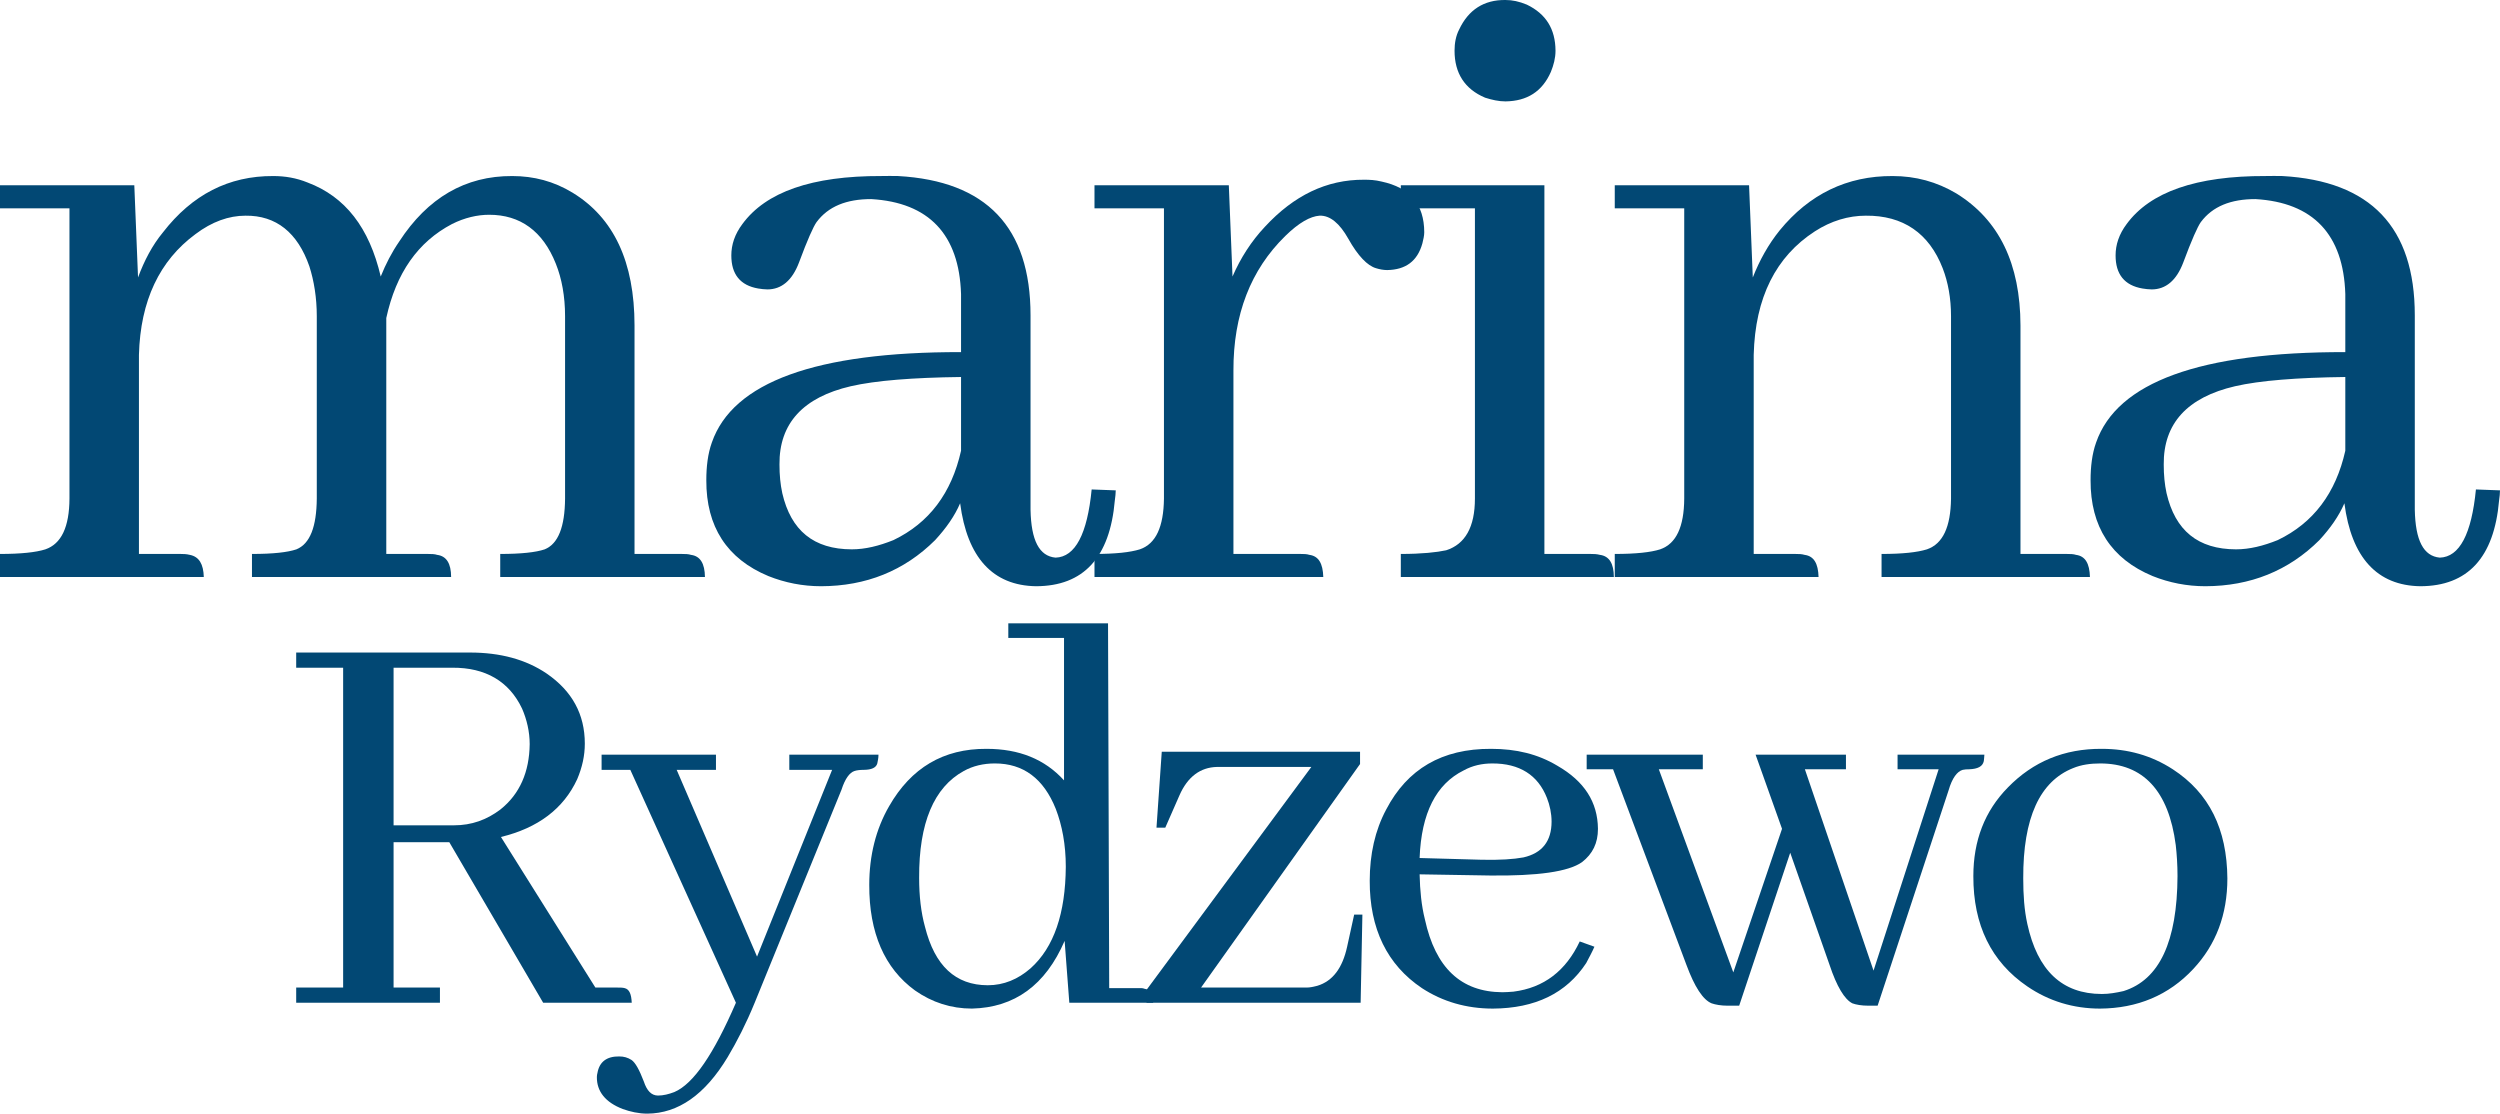 <svg width="220" height="98" viewBox="0 0 220 98" fill="none" xmlns="http://www.w3.org/2000/svg">
<g clip-path="url(#clip0_1_394)">
<path d="M15.895 48.748H12.227V31.228C12.355 26.445 14.049 22.929 17.2 20.604C18.655 19.506 20.135 18.98 21.602 18.98C24.296 18.948 26.193 20.467 27.226 23.442C27.631 24.707 27.877 26.199 27.877 27.822V43.882C27.855 46.363 27.28 47.856 26.084 48.343C25.301 48.607 24.019 48.748 22.173 48.748V50.776H39.699C39.696 49.587 39.291 48.938 38.475 48.829C38.251 48.755 37.987 48.748 37.661 48.748H33.993V27.984C34.855 24.015 36.79 21.28 39.78 19.712C40.892 19.155 42.009 18.9 43.042 18.9C45.779 18.895 47.769 20.333 48.91 23.2C49.443 24.525 49.726 26.091 49.726 27.822V43.882C49.704 46.363 49.127 47.856 47.933 48.343C47.15 48.607 45.867 48.748 44.02 48.748V50.776H62.035C62.02 49.587 61.627 48.938 60.812 48.829C60.577 48.755 60.322 48.748 59.996 48.748H55.838V28.632C55.834 23.047 54.018 19.169 50.379 16.952C48.734 15.954 46.98 15.492 45.078 15.492C40.945 15.471 37.633 17.412 35.133 21.252C34.469 22.217 33.938 23.253 33.504 24.335C32.496 20.03 30.379 17.304 27.064 16.06C26.073 15.657 25.08 15.492 24.047 15.492C20.118 15.471 16.899 17.142 14.345 20.442C13.391 21.596 12.689 22.956 12.147 24.416L11.819 16.304H0V18.332H6.113V43.882C6.099 46.363 5.406 47.856 3.992 48.343C3.16 48.607 1.846 48.748 0 48.748V50.776H17.934C17.901 49.641 17.526 48.992 16.71 48.829C16.403 48.755 16.166 48.748 15.895 48.748Z" fill="#024874"/>
<path d="M91.175 51.588C95.343 51.578 97.668 49.074 98.104 44.044C98.148 43.697 98.185 43.423 98.185 43.152L96.066 43.072C95.685 46.985 94.627 49.019 92.888 49.072C91.448 48.938 90.74 47.559 90.687 44.856V27.74C90.684 19.993 86.8 15.925 79.028 15.491C78.539 15.471 78.05 15.491 77.562 15.491C71.439 15.471 67.398 16.898 65.334 19.711C64.652 20.615 64.357 21.549 64.357 22.469C64.352 24.139 65.144 25.117 66.719 25.388C66.984 25.429 67.263 25.468 67.535 25.468C68.768 25.467 69.709 24.685 70.306 23.117C71.061 21.081 71.584 19.927 71.856 19.547C72.887 18.161 74.491 17.52 76.665 17.52C81.739 17.817 84.41 20.63 84.572 25.874V30.986C71.781 30.966 64.49 33.635 62.645 38.934C62.287 39.932 62.156 41.071 62.156 42.26C62.138 46.346 63.976 49.181 67.616 50.694C69.077 51.28 70.633 51.588 72.263 51.588C76.206 51.578 79.573 50.236 82.291 47.53C83.263 46.471 84.002 45.423 84.492 44.288C85.114 49.07 87.371 51.533 91.175 51.588ZM74.953 48.342C71.613 48.336 69.6 46.694 68.84 43.396C68.671 42.608 68.594 41.8 68.594 40.88C68.559 37.248 70.686 34.96 74.872 33.988C77.065 33.484 80.334 33.229 84.572 33.176V39.664C83.739 43.383 81.773 46.018 78.621 47.53C77.355 48.039 76.147 48.342 74.953 48.342Z" fill="#024874"/>
<path d="M114.412 48.747H108.542V32.607C108.527 27.683 110.064 23.738 113.108 20.764C114.298 19.597 115.309 19.034 116.124 18.979C117.046 18.947 117.889 19.655 118.65 21.008C119.496 22.52 120.334 23.387 121.096 23.604C121.406 23.7 121.747 23.766 122.074 23.766C123.699 23.738 124.738 22.982 125.171 21.413C125.251 21.064 125.334 20.764 125.334 20.44C125.326 17.971 124.084 16.518 121.584 15.978C121.012 15.835 120.525 15.816 120.035 15.816C116.74 15.799 113.867 17.195 111.315 19.953C110.113 21.23 109.166 22.712 108.461 24.334L108.136 16.302H96.315V18.331H102.428V43.881C102.396 46.362 101.721 47.855 100.309 48.341C99.458 48.606 98.161 48.747 96.315 48.747V50.775H116.449C116.413 49.586 116.043 48.937 115.228 48.827C115.007 48.754 114.737 48.747 114.412 48.747Z" fill="#024874"/>
<path d="M139.982 48.748H135.907V16.303H123.272V18.331H129.793V43.882C129.792 46.362 128.949 47.883 127.264 48.424C126.432 48.606 125.118 48.748 123.272 48.748V50.776H142.02C142.015 49.587 141.613 48.937 140.798 48.828C140.518 48.755 140.253 48.748 139.982 48.748ZM136.885 4.461C136.873 2.545 136.042 1.217 134.357 0.406C133.678 0.125 133.081 0 132.483 0C130.58 -0.023 129.222 0.866 128.406 2.596C128.111 3.157 128 3.813 128 4.461C127.999 6.438 128.897 7.841 130.69 8.597C131.286 8.787 131.884 8.923 132.483 8.923C134.384 8.898 135.717 8.058 136.477 6.327C136.723 5.718 136.885 5.11 136.885 4.461Z" fill="#024874"/>
<path d="M157.994 48.748H154.326V31.228C154.454 26.174 156.282 22.577 159.705 20.36C161.139 19.432 162.668 18.98 164.189 18.98C167.469 18.948 169.76 20.522 170.956 23.605C171.432 24.835 171.69 26.253 171.69 27.822V43.882C171.656 46.363 170.983 47.856 169.568 48.343C168.718 48.607 167.422 48.748 165.577 48.748V50.776H183.916C183.88 49.587 183.509 48.938 182.695 48.829C182.474 48.755 182.205 48.748 181.879 48.748H177.802V28.632C177.786 23.21 175.927 19.359 172.177 17.034C170.429 15.991 168.563 15.492 166.554 15.492C162.53 15.471 159.217 17.087 156.608 20.278C155.62 21.504 154.843 22.901 154.246 24.416L153.918 16.304H142.099V18.332H148.212V43.882C148.197 46.363 147.505 47.856 146.091 48.343C145.259 48.607 143.945 48.748 142.099 48.748V50.776H160.033C160 49.587 159.625 48.938 158.809 48.829C158.557 48.755 158.32 48.748 157.994 48.748Z" fill="#024874"/>
<path d="M212.99 51.588C217.158 51.578 219.483 49.074 219.919 44.044C219.963 43.697 220 43.423 220 43.152L217.881 43.072C217.5 46.985 216.442 49.019 214.703 49.072C213.263 48.938 212.555 47.559 212.502 44.856V27.74C212.499 19.993 208.615 15.925 200.844 15.491C200.354 15.471 199.865 15.491 199.377 15.491C193.254 15.471 189.213 16.898 187.149 19.711C186.467 20.615 186.172 21.549 186.172 22.469C186.167 24.139 186.959 25.117 188.534 25.388C188.799 25.429 189.078 25.468 189.35 25.468C190.583 25.467 191.524 24.685 192.121 23.117C192.876 21.081 193.399 19.927 193.671 19.547C194.702 18.161 196.306 17.52 198.48 17.52C203.554 17.817 206.225 20.63 206.387 25.874V30.986C193.596 30.966 186.305 33.635 184.46 38.934C184.102 39.932 183.971 41.071 183.971 42.26C183.953 46.346 185.791 49.181 189.431 50.694C190.892 51.28 192.448 51.588 194.078 51.588C198.021 51.578 201.388 50.236 204.106 47.53C205.078 46.471 205.817 45.423 206.307 44.288C206.929 49.07 209.186 51.533 212.99 51.588ZM196.768 48.342C193.428 48.336 191.415 46.694 190.655 43.396C190.486 42.608 190.409 41.8 190.409 40.88C190.374 37.248 192.501 34.96 196.687 33.988C198.88 33.484 202.149 33.229 206.387 33.176V39.664C205.554 43.383 203.588 46.018 200.436 47.53C199.17 48.039 197.962 48.342 196.768 48.342Z" fill="#024874"/>
<path d="M38.715 88.242V86.906H34.635V74.116H39.54L47.799 88.242H55.593C55.559 87.489 55.387 87.06 54.975 86.956C54.789 86.906 54.597 86.906 54.355 86.906H52.394L44.083 73.654C47.344 72.861 49.589 71.171 50.794 68.568C51.237 67.521 51.464 66.498 51.464 65.436C51.462 62.85 50.345 60.813 48.11 59.273C46.28 58.032 44.031 57.423 41.347 57.423H26.065V58.759H30.196V86.906H26.065V88.242H38.715ZM39.797 58.759C42.722 58.737 44.805 59.958 45.941 62.355C46.359 63.316 46.612 64.391 46.612 65.486C46.583 67.918 45.752 69.87 44.031 71.239C42.833 72.146 41.501 72.628 39.953 72.628H34.635V58.759H39.797Z" fill="#024874"/>
<path d="M57.895 96.409C57.327 96.4 56.931 95.998 56.658 95.176C56.262 94.142 55.916 93.515 55.572 93.275C55.236 93.064 54.901 92.966 54.488 92.966C53.386 92.953 52.75 93.446 52.578 94.406C52.543 94.532 52.525 94.663 52.525 94.766C52.506 96.048 53.283 97.009 54.798 97.591C55.457 97.832 56.21 98 56.966 98C59.678 97.981 62.042 96.34 64.039 93.019C64.853 91.652 65.655 90.091 66.412 88.242L74.053 69.493C74.373 68.501 74.776 67.986 75.189 67.85C75.401 67.777 75.706 67.747 76.014 67.747C76.698 67.74 77.098 67.559 77.202 67.183C77.243 66.972 77.306 66.72 77.306 66.411H69.459V67.747H73.226L66.62 84.182L59.547 67.747H63.005V66.411H52.94V67.747H55.469L64.761 88.242C62.807 92.762 61.027 95.382 59.342 96.101C58.847 96.288 58.377 96.409 57.895 96.409Z" fill="#024874"/>
<path d="M94.1 88.242H101.481C101.466 87.489 101.222 87.078 100.706 87.009C100.551 86.939 100.397 86.957 100.192 86.957H97.61L97.507 54.855H88.731V56.139H93.634V68.671C91.935 66.804 89.677 65.898 86.819 65.898C83.014 65.875 80.178 67.575 78.251 70.931C77.076 72.958 76.495 75.298 76.495 77.867C76.479 82.077 77.837 85.211 80.522 87.162C82.023 88.214 83.706 88.756 85.531 88.756C89.279 88.665 91.999 86.702 93.687 82.798L94.1 88.242ZM80.884 77.25C80.862 72.406 82.192 69.289 84.807 67.851C85.611 67.401 86.545 67.183 87.542 67.183C90.056 67.178 91.844 68.519 92.911 71.189C93.463 72.624 93.79 74.322 93.79 76.273C93.762 80.358 92.758 83.362 90.692 85.211C89.587 86.175 88.334 86.702 86.922 86.702C84.083 86.695 82.259 84.99 81.4 81.564C81.049 80.293 80.884 78.859 80.884 77.25Z" fill="#024874"/>
<path d="M105.694 86.905L119.684 67.233V66.155H102.235L101.771 72.833H102.545L103.785 70.007C104.507 68.346 105.642 67.525 107.087 67.491H115.399L100.894 87.111V88.242H119.736L119.891 80.485H119.167L118.547 83.311C118.144 85.165 117.292 86.341 115.916 86.752C115.598 86.831 115.295 86.905 114.986 86.905H105.694Z" fill="#024874"/>
<path d="M131.326 67.184C133.71 67.178 135.336 68.194 136.128 70.213C136.381 70.852 136.539 71.566 136.539 72.32C136.53 74.025 135.713 75.076 134.062 75.452C133.199 75.614 131.982 75.693 130.398 75.658L124.926 75.505C125.076 71.537 126.387 68.998 128.797 67.8C129.585 67.364 130.432 67.184 131.326 67.184ZM140.309 83.312L139.017 82.848C137.801 85.428 135.869 86.924 133.186 87.265C132.831 87.291 132.514 87.317 132.204 87.317C128.57 87.291 126.319 85.177 125.389 80.897C125.087 79.694 124.96 78.38 124.926 76.942L131.12 77.045C135.286 77.092 138.02 76.72 139.223 75.864C140.147 75.142 140.62 74.203 140.62 72.936C140.595 70.581 139.431 68.759 137.056 67.389C135.339 66.359 133.426 65.898 131.223 65.898C126.892 65.875 123.841 67.678 121.983 71.24C121.006 73.07 120.536 75.178 120.536 77.507C120.521 81.726 122.068 84.903 125.133 86.957C126.94 88.139 129.038 88.757 131.378 88.757C135.088 88.734 137.83 87.421 139.586 84.749C139.846 84.246 140.103 83.792 140.309 83.312Z" fill="#024874"/>
<path d="M149.847 67.697V66.411H139.627V67.697H141.95L148.403 84.902C149.122 86.853 149.865 87.985 150.623 88.294C150.968 88.414 151.465 88.5 152.014 88.5H153.048L157.539 75.041L160.998 84.902C161.635 86.818 162.323 87.951 163.011 88.294C163.339 88.414 163.82 88.5 164.405 88.5H165.231L171.477 69.546C171.785 68.47 172.234 67.883 172.717 67.747C172.887 67.707 173.078 67.697 173.284 67.697C174.036 67.669 174.471 67.457 174.575 66.977C174.585 66.794 174.626 66.617 174.626 66.411H166.986V67.697H170.6L164.871 85.416L158.83 67.697H162.444V66.411H154.492L156.818 72.936L152.531 85.571L145.977 67.697H149.847Z" fill="#024874"/>
<path d="M178.045 77.301C178.023 71.962 179.507 68.759 182.431 67.595C183.162 67.29 183.98 67.184 184.806 67.184C188.593 67.178 190.847 69.581 191.467 74.374C191.557 75.173 191.621 76.104 191.621 77.096C191.594 82.848 190.037 86.222 186.87 87.215C186.239 87.357 185.615 87.471 184.962 87.471C181.474 87.468 179.3 85.417 178.406 81.308C178.135 80.08 178.045 78.774 178.045 77.301ZM184.962 65.898C181.647 65.875 178.906 67.028 176.702 69.288C174.648 71.377 173.655 73.98 173.655 77.096C173.64 81.409 175.239 84.647 178.406 86.805C180.302 88.102 182.466 88.757 184.806 88.757C188.075 88.734 190.846 87.592 193.015 85.263C195.005 83.13 196.009 80.486 196.009 77.301C195.975 72.954 194.409 69.785 191.208 67.698C189.313 66.47 187.233 65.898 184.962 65.898Z" fill="#024874"/>
</g>
<defs>
<clipPath id="clip0_1_394">
<rect width="220" height="98" fill="white"/>
</clipPath>
</defs>
</svg>
